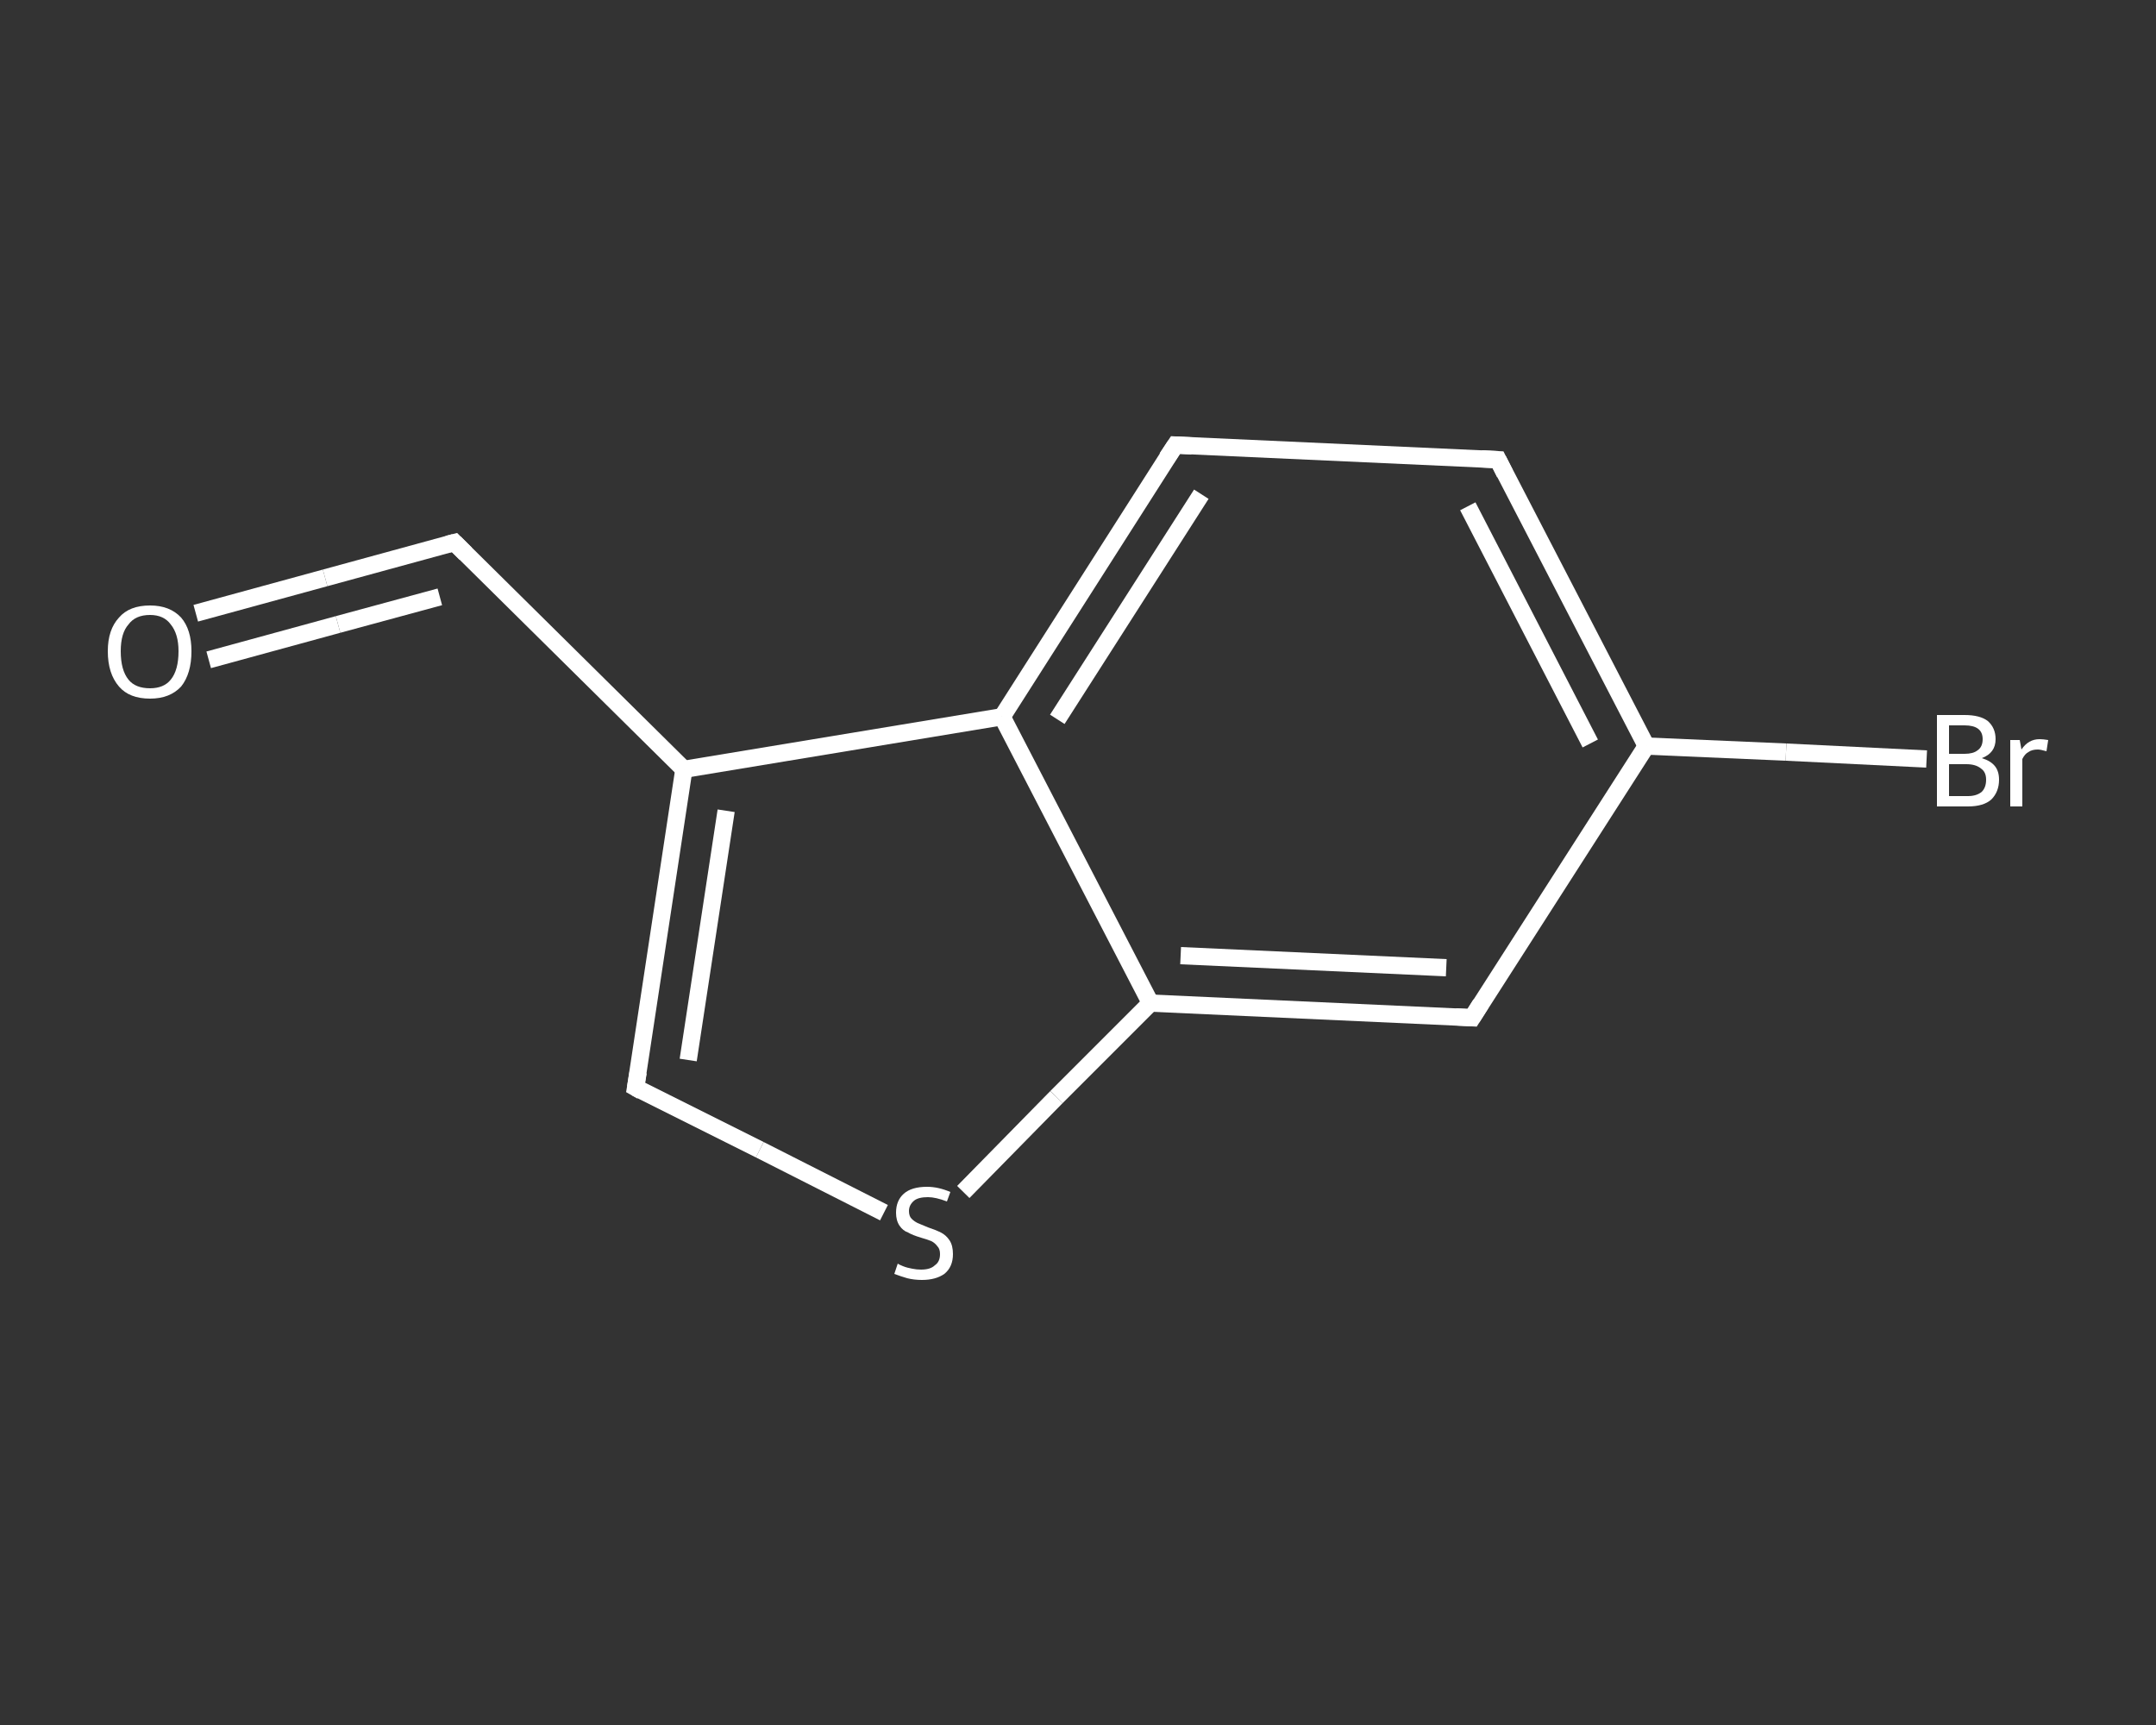<?xml version='1.0' encoding='iso-8859-1'?>
<svg version='1.1' baseProfile='full'
              xmlns='http://www.w3.org/2000/svg'
                      xmlns:rdkit='http://www.rdkit.org/xml'
                      xmlns:xlink='http://www.w3.org/1999/xlink'
                  xml:space='preserve'
width='250px' height='200px' viewBox='0 0 250 200'>
<rect x="0" y="0" width="250" height="200" fill="#333333" stroke="none"/>
<!-- END OF HEADER -->
<rect style='opacity:1.0;fill:transparent;stroke:none' width='250.0' height='200.0' x='0.0' y='0.0'> </rect>
<path class='bond-0 atom-0 atom-1' d='M 22.7,71.1 L 37.7,67.0' style='fill:none;fill-rule:evenodd;stroke:#FFFFFF;stroke-width:2.0px;stroke-linecap:butt;stroke-linejoin:miter;stroke-opacity:1' />
<path class='bond-0 atom-0 atom-1' d='M 37.7,67.0 L 52.7,62.9' style='fill:none;fill-rule:evenodd;stroke:#FFFFFF;stroke-width:2.0px;stroke-linecap:butt;stroke-linejoin:miter;stroke-opacity:1' />
<path class='bond-0 atom-0 atom-1' d='M 24.2,76.5 L 39.2,72.4' style='fill:none;fill-rule:evenodd;stroke:#FFFFFF;stroke-width:2.0px;stroke-linecap:butt;stroke-linejoin:miter;stroke-opacity:1' />
<path class='bond-0 atom-0 atom-1' d='M 39.2,72.4 L 51.0,69.2' style='fill:none;fill-rule:evenodd;stroke:#FFFFFF;stroke-width:2.0px;stroke-linecap:butt;stroke-linejoin:miter;stroke-opacity:1' />
<path class='bond-1 atom-1 atom-2' d='M 52.7,62.9 L 79.3,89.2' style='fill:none;fill-rule:evenodd;stroke:#FFFFFF;stroke-width:2.0px;stroke-linecap:butt;stroke-linejoin:miter;stroke-opacity:1' />
<path class='bond-2 atom-2 atom-3' d='M 79.3,89.2 L 73.7,126.1' style='fill:none;fill-rule:evenodd;stroke:#FFFFFF;stroke-width:2.0px;stroke-linecap:butt;stroke-linejoin:miter;stroke-opacity:1' />
<path class='bond-2 atom-2 atom-3' d='M 84.2,94.0 L 79.8,122.9' style='fill:none;fill-rule:evenodd;stroke:#FFFFFF;stroke-width:2.0px;stroke-linecap:butt;stroke-linejoin:miter;stroke-opacity:1' />
<path class='bond-3 atom-3 atom-4' d='M 73.7,126.1 L 88.1,133.3' style='fill:none;fill-rule:evenodd;stroke:#FFFFFF;stroke-width:2.0px;stroke-linecap:butt;stroke-linejoin:miter;stroke-opacity:1' />
<path class='bond-3 atom-3 atom-4' d='M 88.1,133.3 L 102.5,140.6' style='fill:none;fill-rule:evenodd;stroke:#FFFFFF;stroke-width:2.0px;stroke-linecap:butt;stroke-linejoin:miter;stroke-opacity:1' />
<path class='bond-4 atom-4 atom-5' d='M 111.7,138.2 L 122.5,127.2' style='fill:none;fill-rule:evenodd;stroke:#FFFFFF;stroke-width:2.0px;stroke-linecap:butt;stroke-linejoin:miter;stroke-opacity:1' />
<path class='bond-4 atom-4 atom-5' d='M 122.5,127.2 L 133.4,116.3' style='fill:none;fill-rule:evenodd;stroke:#FFFFFF;stroke-width:2.0px;stroke-linecap:butt;stroke-linejoin:miter;stroke-opacity:1' />
<path class='bond-5 atom-5 atom-6' d='M 133.4,116.3 L 170.7,118.0' style='fill:none;fill-rule:evenodd;stroke:#FFFFFF;stroke-width:2.0px;stroke-linecap:butt;stroke-linejoin:miter;stroke-opacity:1' />
<path class='bond-5 atom-5 atom-6' d='M 136.9,110.8 L 167.7,112.2' style='fill:none;fill-rule:evenodd;stroke:#FFFFFF;stroke-width:2.0px;stroke-linecap:butt;stroke-linejoin:miter;stroke-opacity:1' />
<path class='bond-6 atom-6 atom-7' d='M 170.7,118.0 L 190.9,86.5' style='fill:none;fill-rule:evenodd;stroke:#FFFFFF;stroke-width:2.0px;stroke-linecap:butt;stroke-linejoin:miter;stroke-opacity:1' />
<path class='bond-7 atom-7 atom-8' d='M 190.9,86.5 L 207.1,87.2' style='fill:none;fill-rule:evenodd;stroke:#FFFFFF;stroke-width:2.0px;stroke-linecap:butt;stroke-linejoin:miter;stroke-opacity:1' />
<path class='bond-7 atom-7 atom-8' d='M 207.1,87.2 L 223.4,88.0' style='fill:none;fill-rule:evenodd;stroke:#FFFFFF;stroke-width:2.0px;stroke-linecap:butt;stroke-linejoin:miter;stroke-opacity:1' />
<path class='bond-8 atom-7 atom-9' d='M 190.9,86.5 L 173.7,53.3' style='fill:none;fill-rule:evenodd;stroke:#FFFFFF;stroke-width:2.0px;stroke-linecap:butt;stroke-linejoin:miter;stroke-opacity:1' />
<path class='bond-8 atom-7 atom-9' d='M 184.4,86.2 L 170.2,58.7' style='fill:none;fill-rule:evenodd;stroke:#FFFFFF;stroke-width:2.0px;stroke-linecap:butt;stroke-linejoin:miter;stroke-opacity:1' />
<path class='bond-9 atom-9 atom-10' d='M 173.7,53.3 L 136.3,51.6' style='fill:none;fill-rule:evenodd;stroke:#FFFFFF;stroke-width:2.0px;stroke-linecap:butt;stroke-linejoin:miter;stroke-opacity:1' />
<path class='bond-10 atom-10 atom-11' d='M 136.3,51.6 L 116.2,83.1' style='fill:none;fill-rule:evenodd;stroke:#FFFFFF;stroke-width:2.0px;stroke-linecap:butt;stroke-linejoin:miter;stroke-opacity:1' />
<path class='bond-10 atom-10 atom-11' d='M 139.3,57.3 L 122.6,83.4' style='fill:none;fill-rule:evenodd;stroke:#FFFFFF;stroke-width:2.0px;stroke-linecap:butt;stroke-linejoin:miter;stroke-opacity:1' />
<path class='bond-11 atom-11 atom-2' d='M 116.2,83.1 L 79.3,89.2' style='fill:none;fill-rule:evenodd;stroke:#FFFFFF;stroke-width:2.0px;stroke-linecap:butt;stroke-linejoin:miter;stroke-opacity:1' />
<path class='bond-12 atom-11 atom-5' d='M 116.2,83.1 L 133.4,116.3' style='fill:none;fill-rule:evenodd;stroke:#FFFFFF;stroke-width:2.0px;stroke-linecap:butt;stroke-linejoin:miter;stroke-opacity:1' />
<path d='M 51.9,63.1 L 52.7,62.9 L 54.0,64.2' style='fill:none;stroke:#FFFFFF;stroke-width:2.0px;stroke-linecap:butt;stroke-linejoin:miter;stroke-opacity:1;' />
<path d='M 74.0,124.3 L 73.7,126.1 L 74.4,126.5' style='fill:none;stroke:#FFFFFF;stroke-width:2.0px;stroke-linecap:butt;stroke-linejoin:miter;stroke-opacity:1;' />
<path d='M 168.8,117.9 L 170.7,118.0 L 171.7,116.4' style='fill:none;stroke:#FFFFFF;stroke-width:2.0px;stroke-linecap:butt;stroke-linejoin:miter;stroke-opacity:1;' />
<path d='M 174.5,54.9 L 173.7,53.3 L 171.8,53.2' style='fill:none;stroke:#FFFFFF;stroke-width:2.0px;stroke-linecap:butt;stroke-linejoin:miter;stroke-opacity:1;' />
<path d='M 138.2,51.7 L 136.3,51.6 L 135.3,53.1' style='fill:none;stroke:#FFFFFF;stroke-width:2.0px;stroke-linecap:butt;stroke-linejoin:miter;stroke-opacity:1;' />
<path class='atom-0' d='M 12.5 75.5
Q 12.5 73.0, 13.8 71.6
Q 15.0 70.2, 17.4 70.2
Q 19.7 70.2, 21.0 71.6
Q 22.2 73.0, 22.2 75.5
Q 22.2 78.1, 21.0 79.6
Q 19.7 81.0, 17.4 81.0
Q 15.0 81.0, 13.8 79.6
Q 12.5 78.1, 12.5 75.5
M 17.4 79.8
Q 19.0 79.8, 19.8 78.8
Q 20.7 77.7, 20.7 75.5
Q 20.7 73.5, 19.8 72.4
Q 19.0 71.3, 17.4 71.3
Q 15.7 71.3, 14.9 72.4
Q 14.0 73.4, 14.0 75.5
Q 14.0 77.7, 14.9 78.8
Q 15.7 79.8, 17.4 79.8
' fill='#FFFFFF'/>
<path class='atom-4' d='M 104.1 146.5
Q 104.2 146.6, 104.7 146.8
Q 105.2 147.0, 105.8 147.1
Q 106.3 147.2, 106.8 147.2
Q 107.9 147.2, 108.4 146.7
Q 109.0 146.3, 109.0 145.4
Q 109.0 144.8, 108.7 144.5
Q 108.4 144.1, 108.0 143.9
Q 107.5 143.7, 106.8 143.5
Q 105.8 143.2, 105.3 142.9
Q 104.7 142.7, 104.3 142.1
Q 103.9 141.5, 103.9 140.6
Q 103.9 139.2, 104.8 138.4
Q 105.7 137.6, 107.5 137.6
Q 108.8 137.6, 110.2 138.2
L 109.8 139.3
Q 108.5 138.8, 107.6 138.8
Q 106.5 138.8, 106.0 139.2
Q 105.4 139.7, 105.4 140.4
Q 105.4 141.0, 105.7 141.3
Q 106.0 141.6, 106.4 141.8
Q 106.9 142.0, 107.6 142.3
Q 108.5 142.6, 109.1 142.9
Q 109.7 143.2, 110.1 143.8
Q 110.5 144.4, 110.5 145.4
Q 110.5 146.9, 109.5 147.7
Q 108.5 148.4, 106.9 148.4
Q 106.0 148.4, 105.2 148.2
Q 104.5 148.0, 103.7 147.7
L 104.1 146.5
' fill='#FFFFFF'/>
<path class='atom-8' d='M 229.8 87.9
Q 230.8 88.2, 231.3 88.8
Q 231.8 89.4, 231.8 90.4
Q 231.8 91.8, 230.9 92.7
Q 230.0 93.5, 228.2 93.5
L 224.6 93.5
L 224.6 82.9
L 227.8 82.9
Q 229.6 82.9, 230.5 83.6
Q 231.4 84.4, 231.4 85.7
Q 231.4 87.3, 229.8 87.9
M 226.0 84.1
L 226.0 87.4
L 227.8 87.4
Q 228.8 87.4, 229.3 87.0
Q 229.9 86.6, 229.9 85.7
Q 229.9 84.1, 227.8 84.1
L 226.0 84.1
M 228.2 92.3
Q 229.2 92.3, 229.8 91.8
Q 230.3 91.3, 230.3 90.4
Q 230.3 89.5, 229.7 89.1
Q 229.1 88.6, 228.0 88.6
L 226.0 88.6
L 226.0 92.3
L 228.2 92.3
' fill='#FFFFFF'/>
<path class='atom-8' d='M 234.2 85.8
L 234.4 86.9
Q 235.2 85.7, 236.5 85.7
Q 236.9 85.7, 237.5 85.8
L 237.3 87.1
Q 236.6 86.9, 236.3 86.9
Q 235.6 86.9, 235.2 87.2
Q 234.8 87.4, 234.5 88.0
L 234.5 93.5
L 233.1 93.5
L 233.1 85.8
L 234.2 85.8
' fill='#FFFFFF'/>
</svg>
